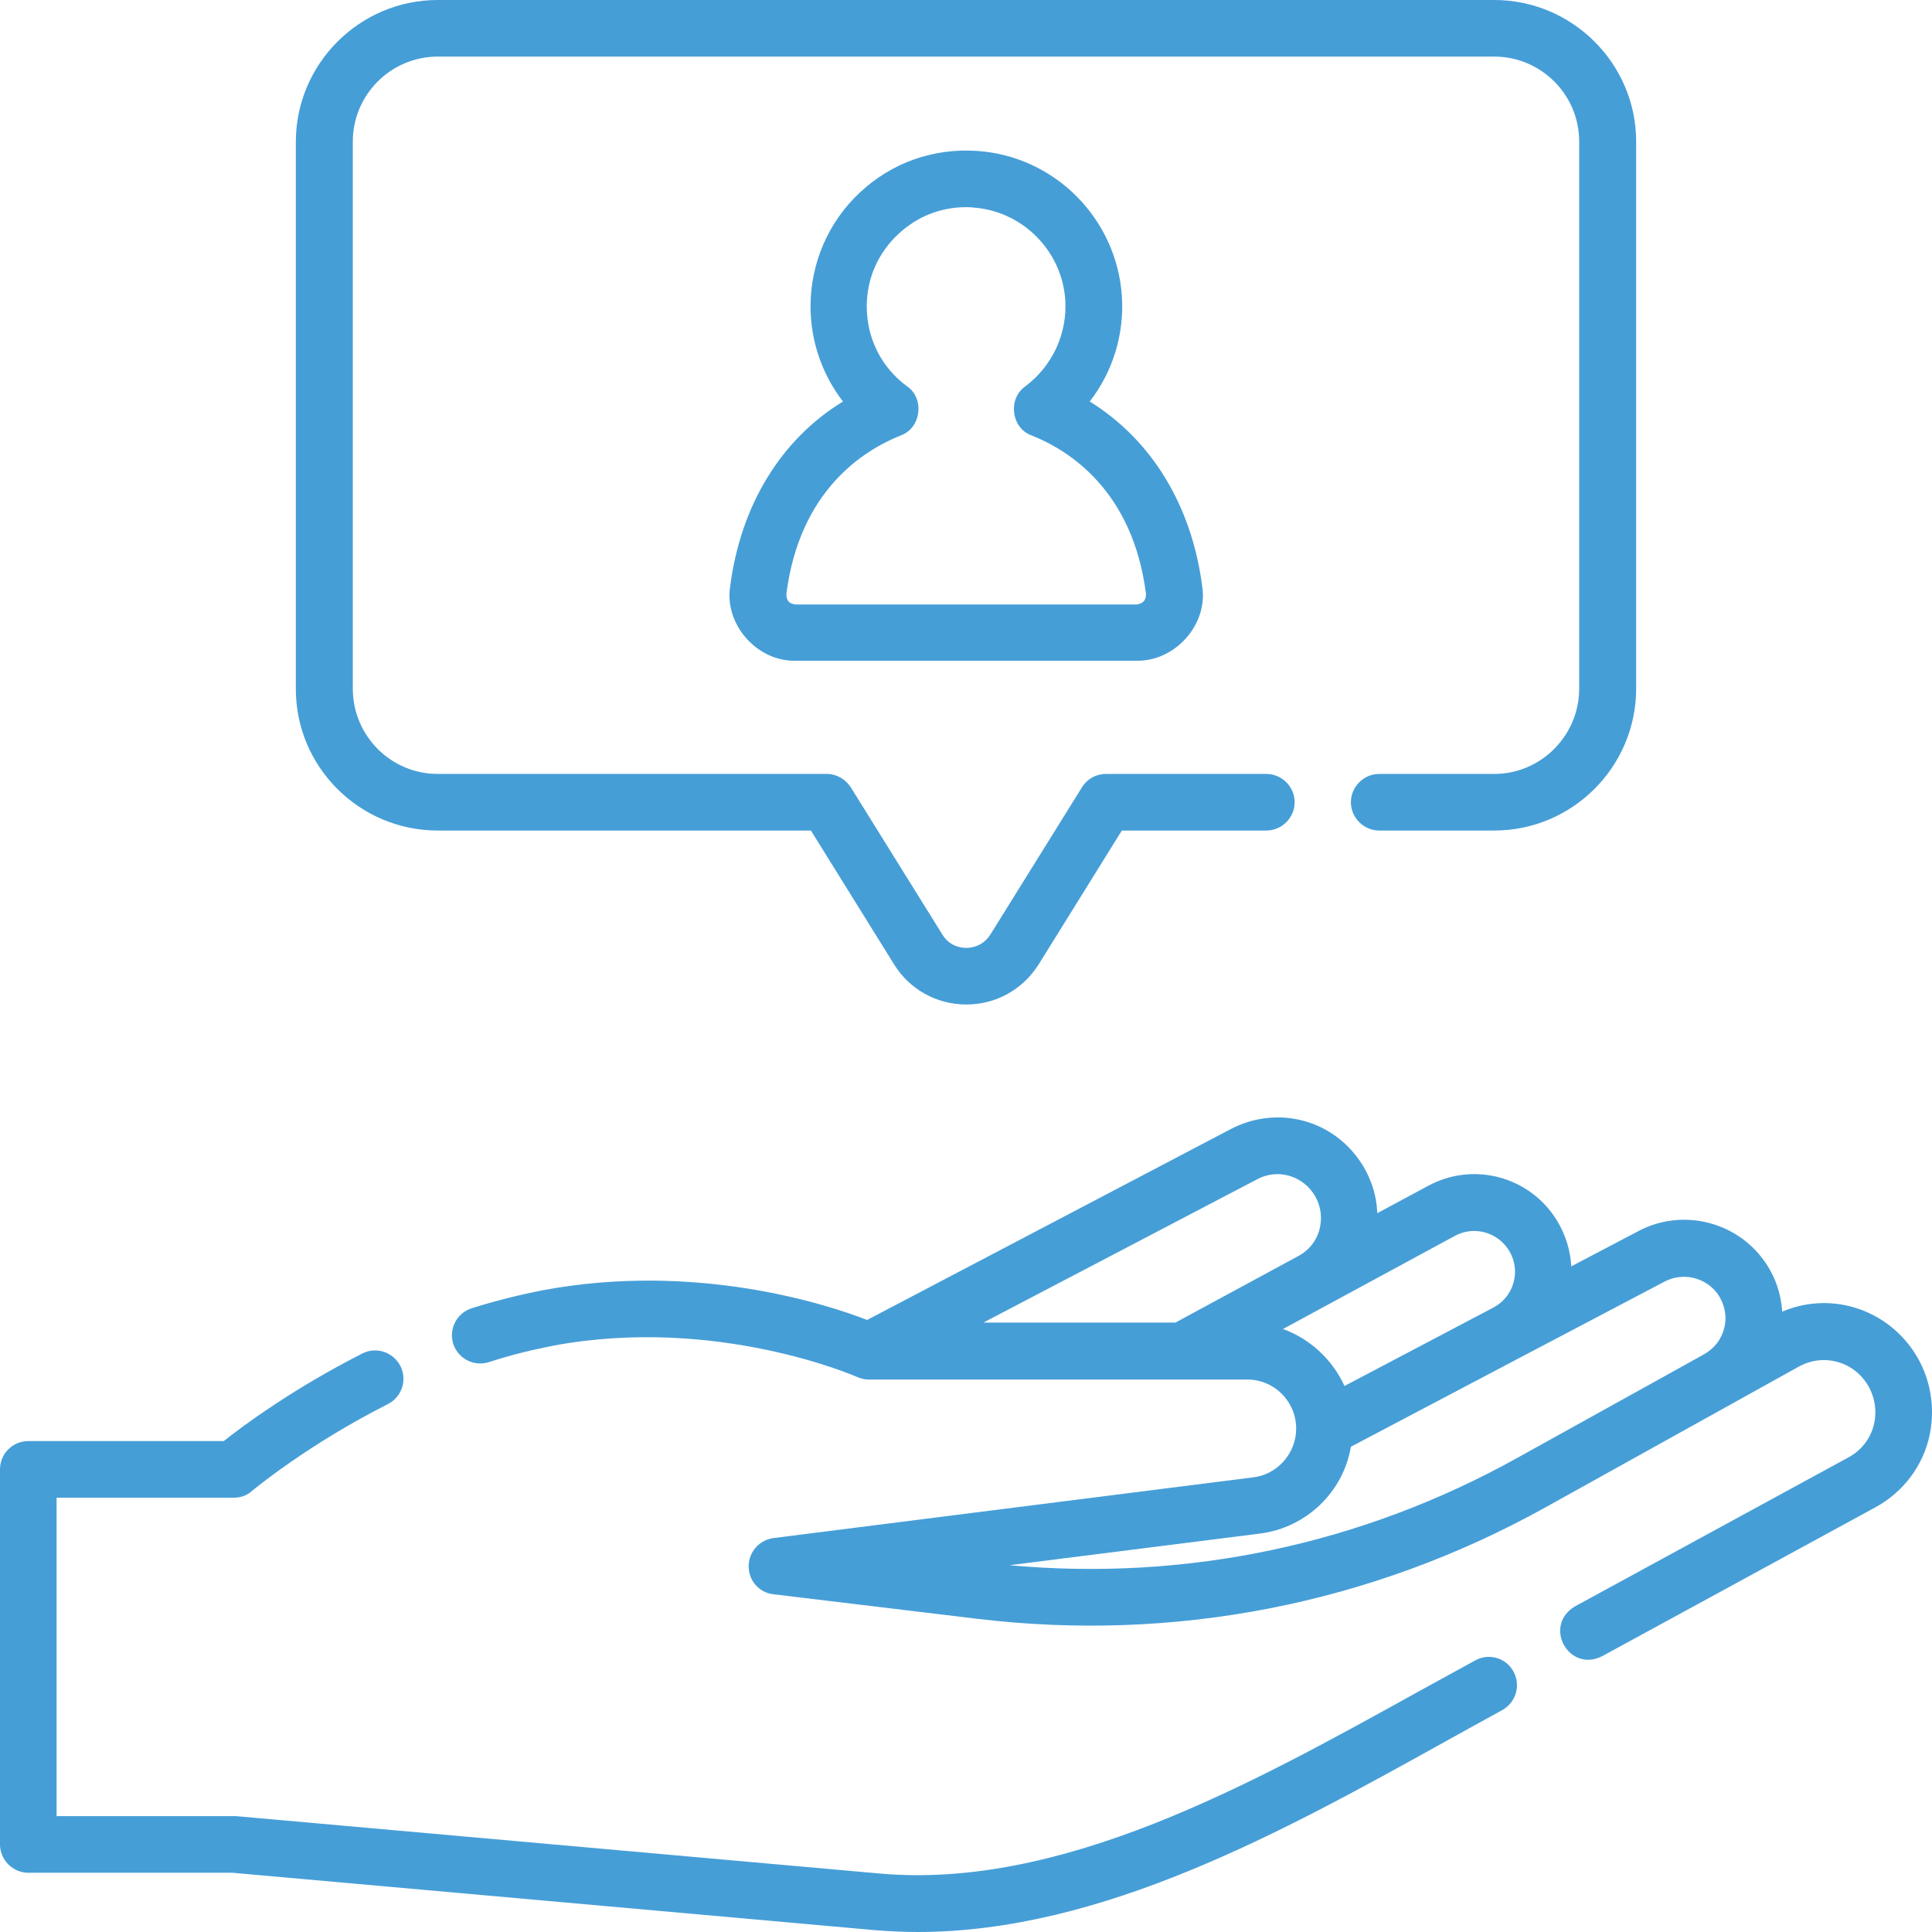 <?xml version="1.0" encoding="utf-8"?>
<!-- Generator: Adobe Illustrator 27.7.0, SVG Export Plug-In . SVG Version: 6.00 Build 0)  -->
<svg version="1.1" id="Capa_1" xmlns="http://www.w3.org/2000/svg" xmlns:xlink="http://www.w3.org/1999/xlink" x="0px" y="0px"
	 viewBox="0 0 512 512" style="enable-background:new 0 0 512 512;" xml:space="preserve">
<style type="text/css">
	.st0{fill:#469ED7;}
</style>
<g>
	<path class="st0" d="M506.2,356.8c-8-10.6-21.9-14.3-33.9-9.2c-0.3-4.8-1.9-9.5-4.8-13.5c-7.5-10.5-21.8-13.9-33.2-7.9l-17.9,9.4
		c-0.2-4.2-1.5-8.3-3.7-12c-7.1-11.8-22.2-15.9-34.3-9.3l-13.4,7.2c-0.2-5.2-2-10.3-5.1-14.5c-7.8-10.7-22-13.9-33.7-7.8l-96.4,50.6
		c-10.8-4.2-45.4-15.4-85.8-7.9c-6.2,1.2-12.6,2.8-19,4.8c-4,1.3-6.1,5.5-4.9,9.4c1.3,4,5.5,6.1,9.4,4.9c5.8-1.9,11.6-3.3,17.2-4.4
		c43.1-8,80,8.1,80.4,8.3c1,0.4,2,0.7,3.1,0.7h100.4c7.1,0,12.9,5.8,12.9,13c0,6.5-4.9,12.1-11.3,12.9l-127.2,16.1
		c-3.8,0.5-6.6,3.7-6.6,7.5c0,3.8,2.8,7,6.6,7.4l54,6.5c52.3,6.3,104.4-3.9,150.5-29.5l49.5-27.5c0,0,0,0,0,0c0,0,0,0,0,0l18-10
		c5.9-3.1,13.2-1.5,17.2,3.9c2.4,3.2,3.3,7.3,2.5,11.2c-0.8,3.9-3.3,7.2-6.8,9.1l-72.5,39.5c-8.6,5.1-1.7,17.7,7.2,13.2l72.5-39.5
		c7.3-4,12.6-11,14.3-19.2C513.1,372,511.2,363.4,506.2,356.8L506.2,356.8z M333.2,312.5c5.1-2.7,11.2-1.2,14.6,3.4
		c2,2.7,2.7,6.1,2,9.4c-0.7,3.3-2.8,6-5.8,7.6l-32.5,17.6h-50.9L333.2,312.5z M340,352.2l45.6-24.7c5-2.7,11.3-1,14.3,3.9
		c1.6,2.6,2,5.6,1.2,8.5c-0.8,2.9-2.7,5.2-5.3,6.6l-39.5,20.8C353.1,360.3,347.2,354.8,340,352.2z M402.2,386.3
		c-41.3,23-87.7,32.8-134.7,28.5l66.5-8.4c12.3-1.6,22-11.1,24-23l44.6-23.5c0,0,0,0,0,0c0,0,0,0,0,0l38.6-20.3
		c4.8-2.5,10.8-1.1,14,3.3c1.8,2.6,2.5,5.7,1.8,8.8c-0.7,3.1-2.6,5.6-5.4,7.2L402.2,386.3z"/>
	<path class="st0" d="M391,440c-5.1,2.8-10.2,5.6-15.5,8.5c-44.2,24.5-94.3,52.3-142.4,48L62.6,481.3c-0.2,0-0.4,0-0.7,0H15v-84.4
		H62c1.8,0,3.5-0.6,4.8-1.8c0.1-0.1,14.6-12.2,36-23c3.7-1.9,5.2-6.4,3.3-10.1s-6.4-5.2-10.1-3.3c-18.3,9.3-31.7,19.2-36.7,23.2H7.5
		c-4.2,0-7.5,3.4-7.5,7.5v99.4c0,4.1,3.4,7.5,7.5,7.5h54.1l170.1,15.2c3.8,0.3,7.7,0.5,11.5,0.5c48.8,0,96.8-26.6,139.5-50.3
		c5.2-2.9,10.3-5.7,15.4-8.5c3.6-2,5-6.5,3-10.2C399.2,439.4,394.6,438,391,440L391,440z"/>
	<path class="st0" d="M116,220.1h98.9l22,35.4c4.1,6.7,11.3,10.7,19.2,10.7s15-4,19.2-10.7l22-35.4h38.3c4.1,0,7.5-3.4,7.5-7.5
		s-3.4-7.5-7.5-7.5h-42.5c-2.6,0-5,1.3-6.4,3.6l-24.2,38.9c-2,3.2-5.1,3.6-6.4,3.6s-4.4-0.3-6.4-3.6l-24.2-38.9
		c-1.4-2.2-3.8-3.6-6.4-3.6H116c-12.4,0-22.5-10.1-22.5-22.6v-145C93.5,25.1,103.6,15,116,15h280c12.4,0,22.5,10.1,22.5,22.5v145
		c0,12.4-10.1,22.6-22.5,22.6h-30.5c-4.1,0-7.5,3.4-7.5,7.5s3.4,7.5,7.5,7.5H396c20.7,0,37.6-16.9,37.6-37.6v-145
		C433.6,16.9,416.7,0,396,0H116C95.3,0,78.4,16.9,78.4,37.6v145C78.4,203.3,95.3,220.1,116,220.1L116,220.1z"/>
	<path class="st0" d="M193.5,155.4c-1.6,10.1,7.2,20,17.4,19.7h90.3c10.2,0.2,19-9.6,17.4-19.7c-2.8-21.5-13.4-38.8-29.8-49
		c6.1-7.9,9.2-17.8,8.5-28c-1.4-20.5-17.8-37-38.3-38.4c-11.6-0.8-22.7,3.1-31.1,11c-8.4,7.8-13.1,18.8-13.1,30.2
		c0,9.2,3.1,18.1,8.6,25.2C206.9,116.5,196.3,133.9,193.5,155.4L193.5,155.4z M238.7,115.4c5.4-1.9,6.4-9.8,1.7-13
		c-6.8-5-10.7-12.7-10.7-21.2c0-7.4,3-14.2,8.4-19.2c4.9-4.6,11.2-7.1,17.9-7.1c0.6,0,1.3,0,1.9,0.1c13,0.9,23.5,11.4,24.4,24.4
		c0.6,9-3.4,17.6-10.6,23c-4.7,3.3-3.7,11.1,1.7,13c9.8,3.9,26.8,14.5,30.3,42c0,1.7-0.7,2.5-2.5,2.8h-90.3c-1.8-0.2-2.5-1-2.5-2.8
		C211.9,129.9,228.9,119.3,238.7,115.4L238.7,115.4z"/>
</g>
</svg>

